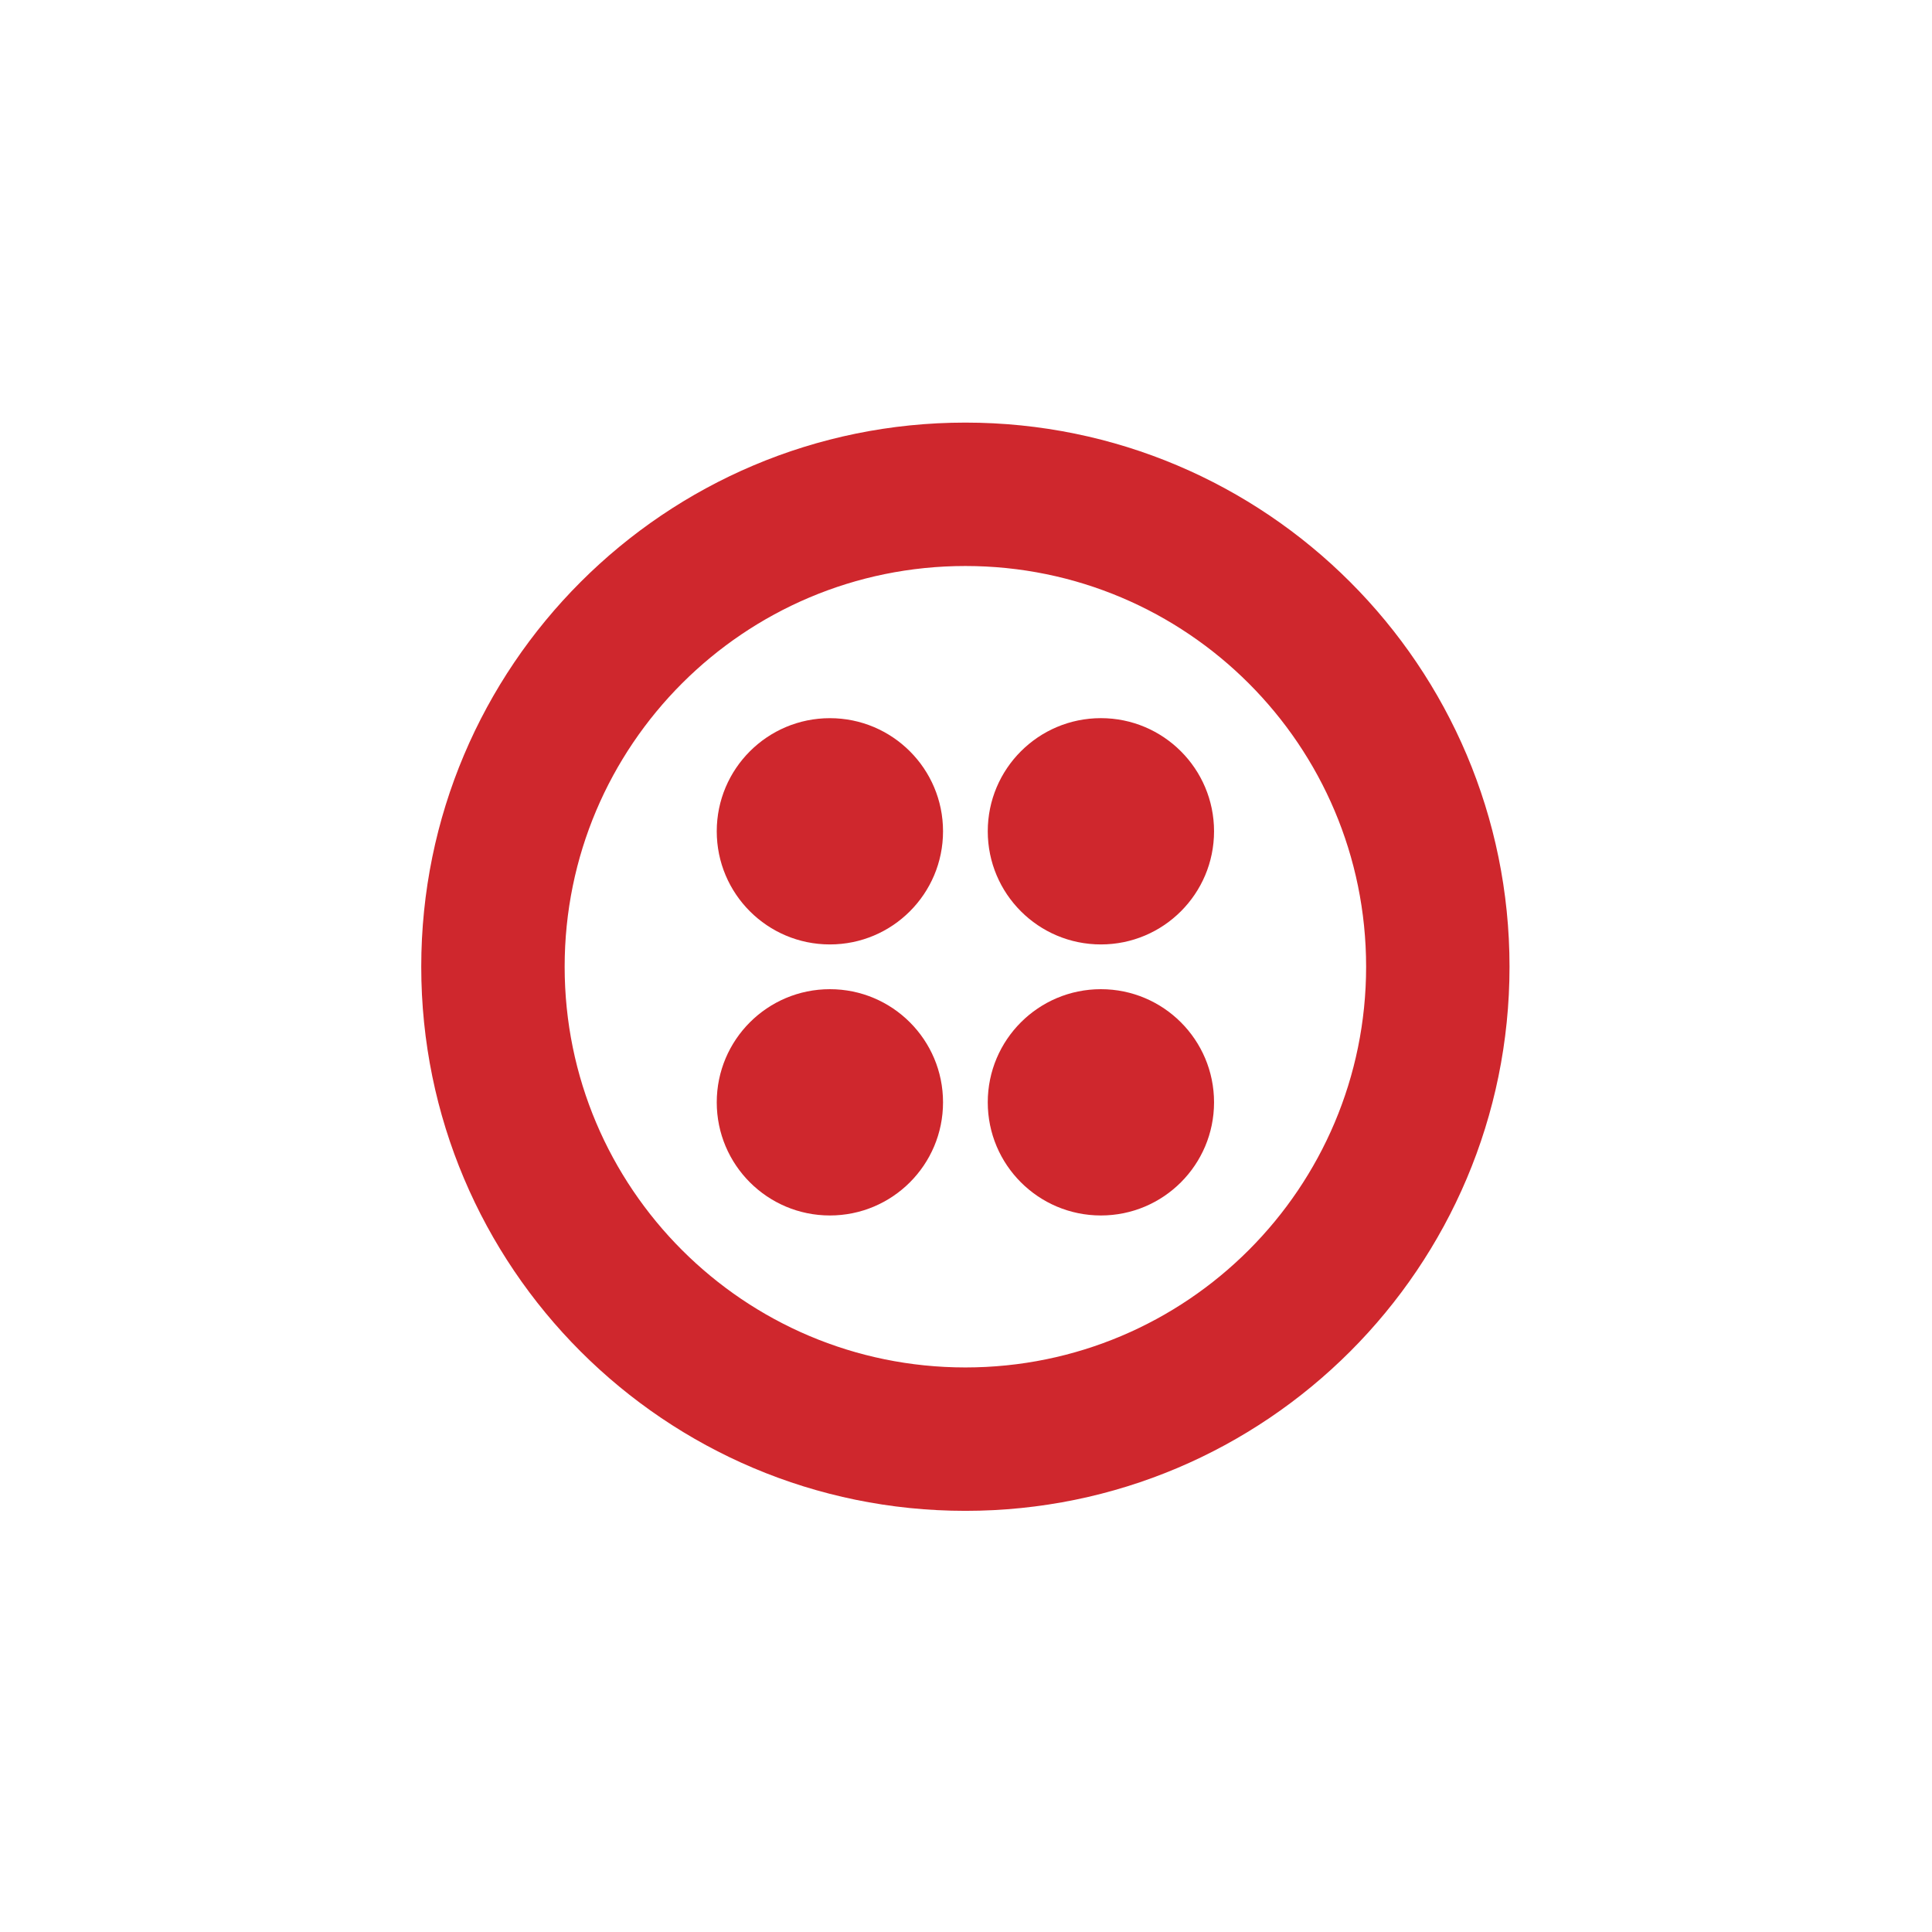 <svg width="80" height="80" viewBox="0 0 80 80" fill="none" xmlns="http://www.w3.org/2000/svg">
<path d="M39.975 56.623C30.81 56.623 23.381 49.194 23.381 40.03C23.381 30.866 30.81 23.437 39.975 23.437C49.139 23.437 56.568 30.866 56.568 40.03C56.568 49.194 49.139 56.623 39.975 56.623V56.623ZM39.975 17.499C27.531 17.499 17.443 27.587 17.443 40.03C17.443 52.474 27.531 62.561 39.975 62.561C52.418 62.561 62.506 52.474 62.506 40.03C62.506 27.587 52.418 17.499 39.974 17.499H39.975Z" fill="#CF272D"/>
<path d="M40.901 34.422C40.901 31.835 42.999 29.737 45.586 29.737C48.173 29.737 50.271 31.835 50.271 34.422C50.271 37.01 48.173 39.107 45.586 39.107C42.999 39.107 40.901 37.01 40.901 34.422V34.422ZM40.901 45.645C40.901 43.057 42.999 40.96 45.586 40.96C48.173 40.96 50.271 43.057 50.271 45.645C50.271 48.232 48.173 50.33 45.586 50.33C42.999 50.33 40.901 48.232 40.901 45.645V45.645ZM29.679 45.645C29.679 43.057 31.776 40.96 34.364 40.96C36.951 40.96 39.049 43.057 39.049 45.645C39.049 48.232 36.951 50.33 34.364 50.33C31.776 50.33 29.679 48.232 29.679 45.645ZM29.679 34.422C29.679 31.835 31.776 29.738 34.364 29.738C36.951 29.738 39.049 31.835 39.049 34.422C39.049 37.01 36.951 39.107 34.364 39.107C31.776 39.107 29.679 37.01 29.679 34.422Z" fill="#CF272D"/>
</svg>
